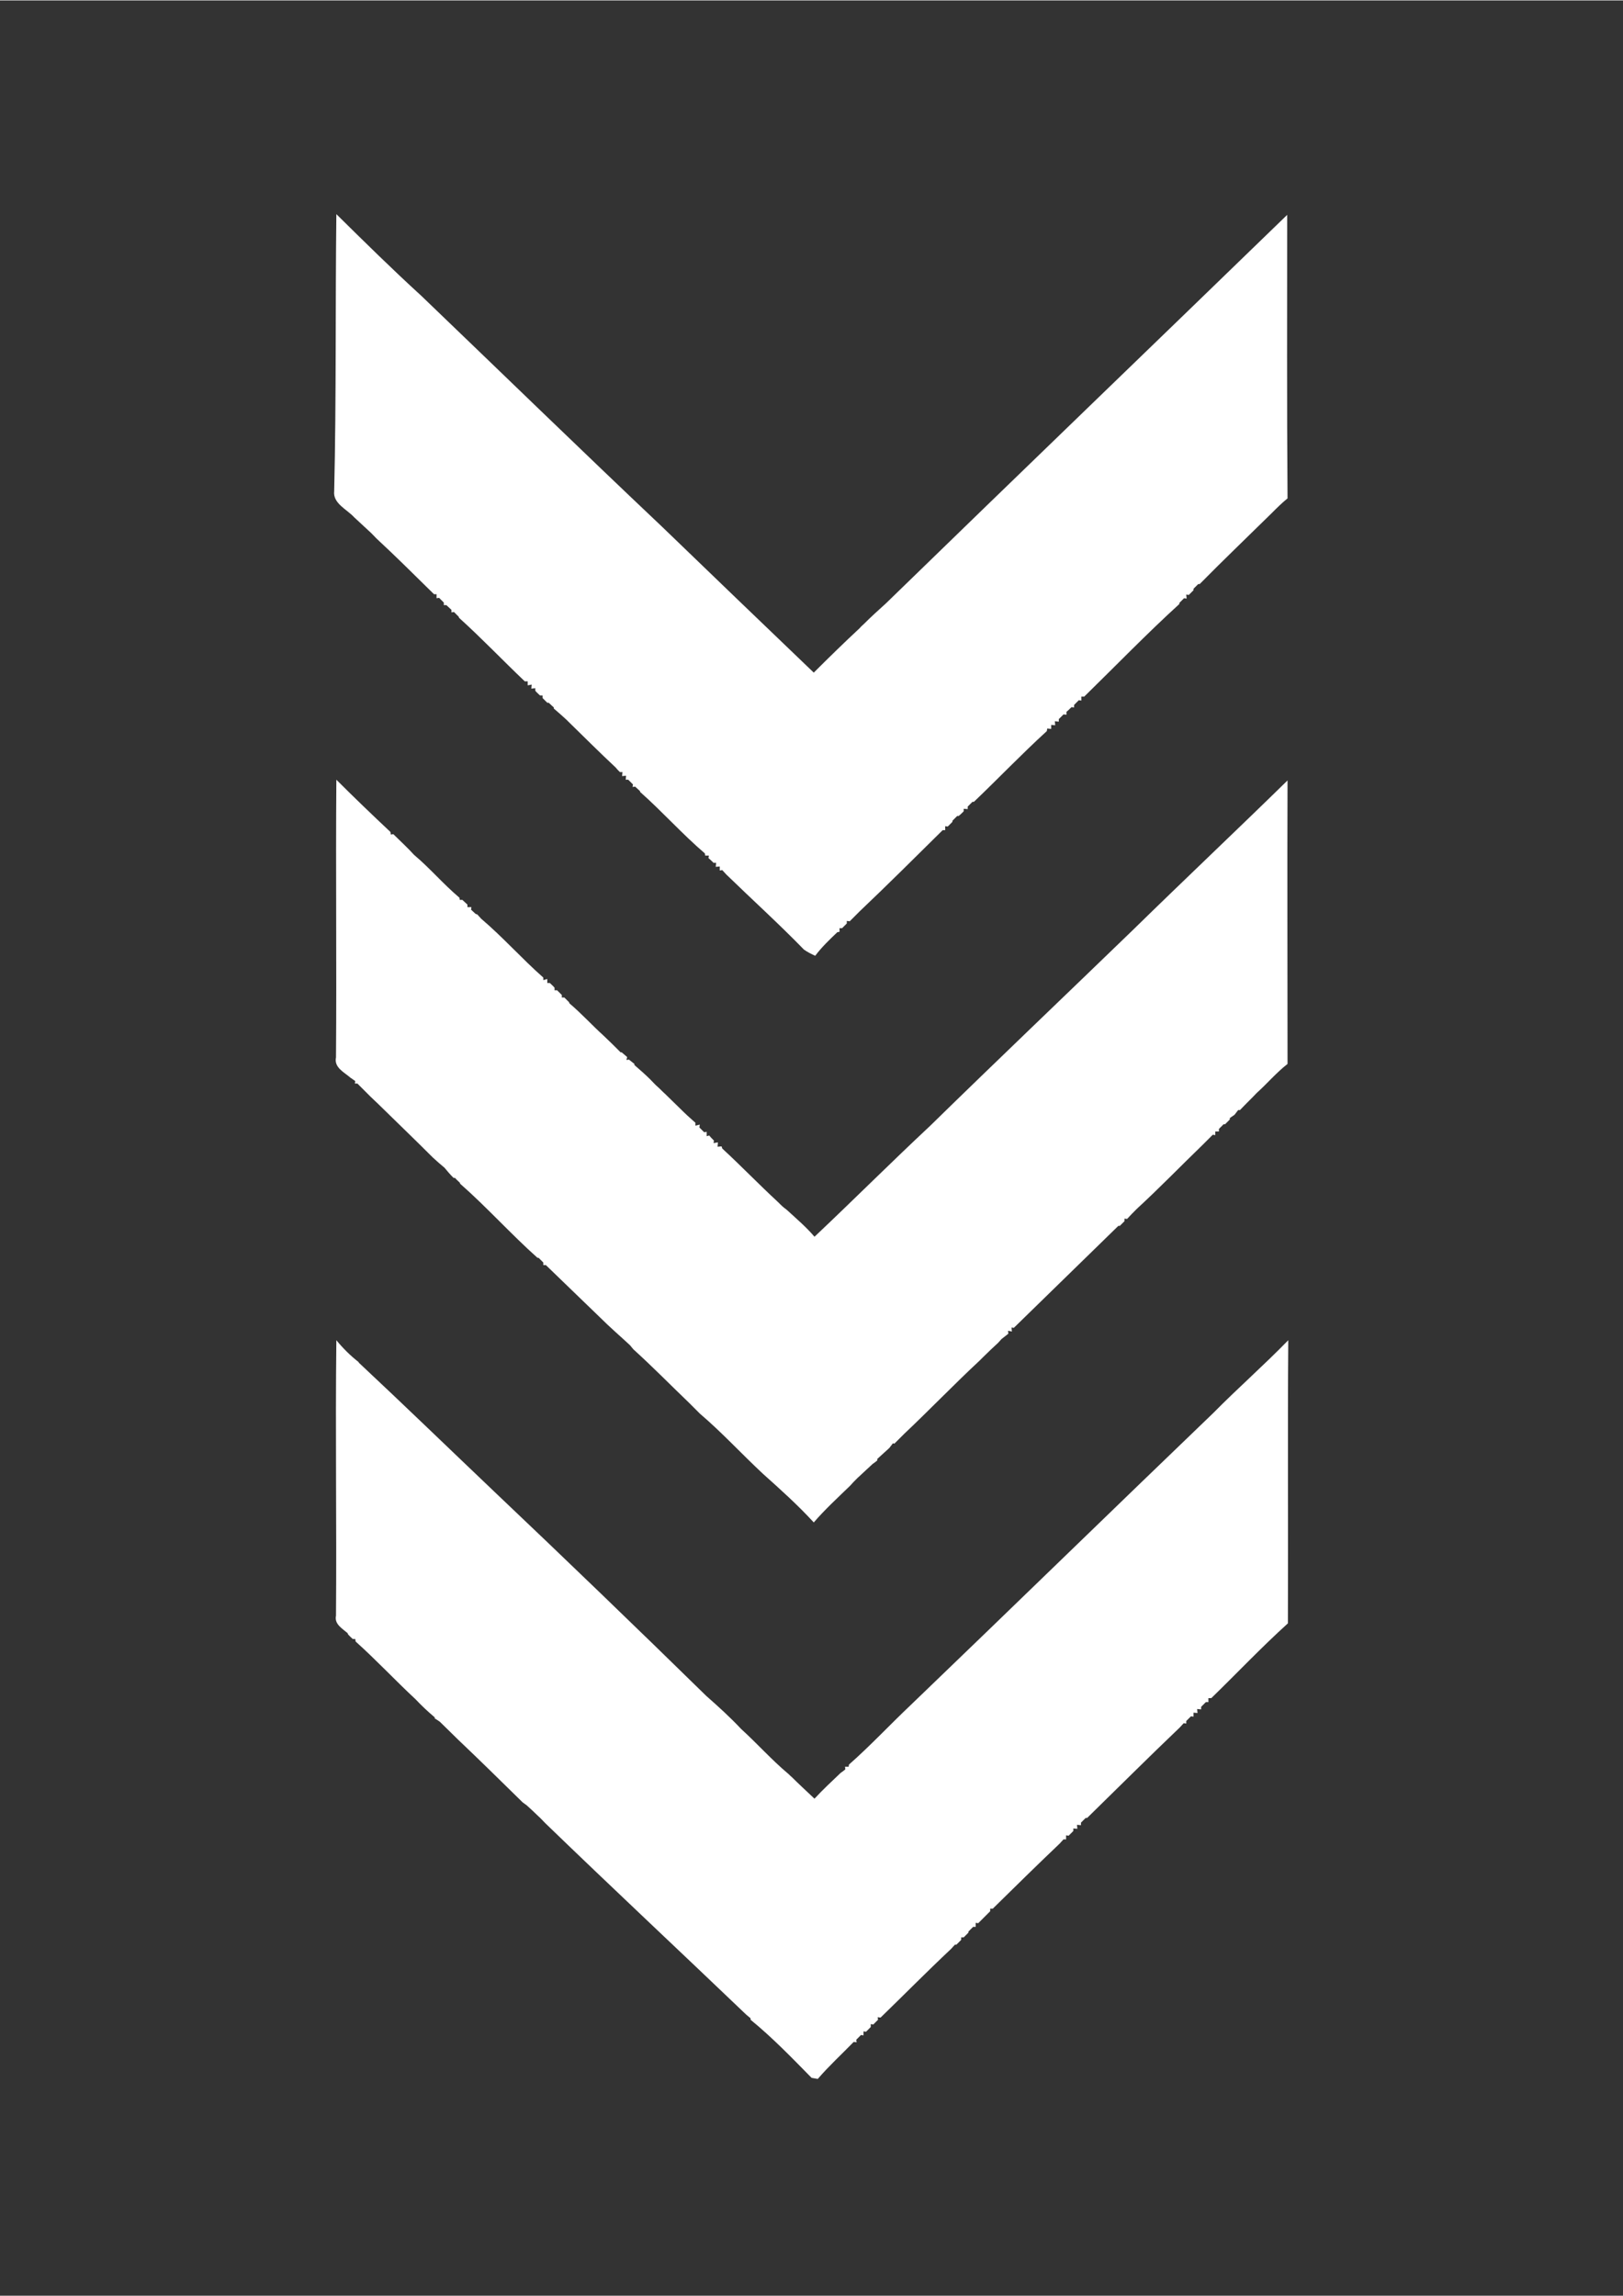 <?xml version="1.0" encoding="UTF-8"?> <svg xmlns="http://www.w3.org/2000/svg" xmlns:xlink="http://www.w3.org/1999/xlink" width="793" zoomAndPan="magnify" viewBox="0 0 595.5 842.25" height="1122" preserveAspectRatio="xMidYMid meet"><rect x="0" y="0" width="595.5" height="842.25" fill="#333333" stroke="none"/> <defs> <clipPath id="753f0bc130"> <path d="M 122.039 78.426 L 472.727 78.426 L 472.727 351 L 122.039 351 Z M 122.039 78.426 " clip-rule="nonzero"></path> </clipPath> <clipPath id="4316471513"> <path d="M 123 285 L 472.727 285 L 472.727 559 L 123 559 Z M 123 285 " clip-rule="nonzero"></path> </clipPath> <clipPath id="73fa4e4d74"> <path d="M 123 491 L 472.727 491 L 472.727 762.566 L 123 762.566 Z M 123 491 " clip-rule="nonzero"></path> </clipPath> </defs> <g clip-path="url(#753f0bc130)"> <path fill="#ffffff" d="M 123.414 78.426 C 133.672 88.547 143.93 98.672 154.586 108.395 C 184.023 136.637 213.328 165.141 242.902 193.117 C 261.418 210.965 280.066 228.949 298.582 246.664 C 304.176 241.07 309.77 235.609 315.5 230.281 C 315.766 229.879 316.562 229.215 316.832 228.949 C 319.496 226.285 322.293 223.754 325.09 221.223 C 374.109 173.535 423.262 126.246 472.281 78.691 C 472.281 113.324 472.148 148.094 472.414 182.727 C 470.285 184.457 468.418 186.32 466.555 188.188 C 457.762 196.844 448.84 205.371 440.18 214.164 L 439.648 214.164 C 439.246 214.562 438.316 215.496 437.914 215.895 L 437.914 216.426 C 437.516 216.828 436.582 217.758 436.184 218.16 L 435.25 218.023 L 435.383 219.492 L 434.453 219.355 C 434.051 219.758 433.121 220.688 432.719 221.09 L 432.719 221.488 C 420.73 232.41 409.41 244.133 397.82 255.457 L 396.754 255.457 L 396.754 256.922 L 395.82 256.789 C 395.422 257.188 394.488 258.121 394.09 258.52 L 394.09 259.453 L 393.156 259.32 C 392.758 259.719 391.824 260.652 391.293 261.051 L 391.293 262.117 L 390.227 261.984 C 389.828 262.383 388.895 263.316 388.496 263.715 L 388.496 264.648 L 387.031 264.516 L 387.164 265.98 L 385.699 265.848 L 385.699 267.312 L 384.234 267.18 L 384.102 268.109 C 374.91 276.504 366.383 285.426 357.324 294.086 L 356.793 294.086 C 356.395 294.484 355.461 295.418 355.062 295.816 L 355.062 296.75 L 353.594 296.617 L 353.594 297.551 C 353.195 297.949 352.262 298.883 351.73 299.281 L 351.199 299.281 C 350.797 299.68 349.867 300.613 349.465 301.012 L 349.465 301.414 C 349.066 301.812 348.133 302.746 347.734 303.145 L 346.801 303.012 L 346.801 304.477 L 345.871 304.477 C 335.746 314.465 325.754 324.457 315.363 334.312 C 314.168 335.512 312.969 336.711 311.77 337.91 L 310.703 337.777 L 310.703 338.711 C 310.305 339.109 309.371 340.043 308.973 340.441 L 308.039 340.441 L 308.039 341.773 L 307.238 341.906 C 304.309 344.703 301.512 347.367 299.113 350.566 C 297.648 349.898 296.316 349.234 294.984 348.301 C 285.793 338.844 275.938 329.918 266.477 320.727 C 266.078 320.328 265.414 319.527 265.012 319.129 L 264.082 319.262 L 264.082 317.797 L 262.617 317.93 L 262.75 316.465 L 261.816 316.465 C 261.418 316.066 260.484 315.133 259.953 314.734 L 260.086 313.801 L 258.754 313.801 L 258.621 313 C 250.359 305.941 243.035 297.684 234.91 290.488 L 234.773 290.09 C 234.375 289.691 233.441 288.891 233.043 288.492 L 232.109 288.625 L 232.246 287.691 C 231.844 287.293 230.914 286.359 230.512 285.961 L 229.582 285.961 L 229.715 284.496 L 228.25 284.629 L 228.383 283.164 L 227.449 283.164 C 227.051 282.762 226.25 281.965 225.984 281.562 C 219.855 275.836 213.863 269.844 207.734 263.848 C 206.27 262.516 204.805 261.184 203.207 259.852 L 203.207 259.453 C 202.805 259.051 201.875 258.254 201.34 257.719 L 200.809 257.719 C 200.406 257.32 199.477 256.387 199.074 255.988 L 199.074 255.055 L 198.145 255.055 C 197.742 254.656 196.812 253.859 196.41 253.324 L 196.41 252.391 L 194.945 252.527 L 195.078 251.059 L 193.613 251.328 C 193.613 250.926 193.613 250.129 193.613 249.863 C 193.348 249.863 192.816 249.863 192.551 249.863 C 184.422 242.137 176.699 234.012 168.438 226.551 L 168.305 226.152 C 167.906 225.75 166.973 224.82 166.574 224.418 L 165.641 224.551 L 165.641 223.621 C 165.242 223.219 164.309 222.422 163.777 221.887 L 162.844 221.887 L 162.844 220.957 C 162.445 220.555 161.512 219.625 161.113 219.223 L 160.18 219.355 L 160.18 217.891 L 159.246 217.891 C 152.188 210.965 145.262 204.039 138.066 197.379 C 137.137 196.445 136.336 195.512 135.402 194.715 C 133.539 192.98 131.672 191.25 129.941 189.652 C 127.277 186.723 122.082 184.59 122.617 180.062 C 123.414 146.227 123.016 112.258 123.414 78.426 Z M 123.414 78.426 " fill-opacity="1" fill-rule="nonzero"></path> </g> <g clip-path="url(#4316471513)"> <path fill="#ffffff" d="M 123.281 387.863 C 123.547 353.895 123.148 319.93 123.414 285.961 C 129.941 292.488 136.602 298.883 143.262 305.141 L 143.395 306.074 L 144.328 305.941 C 146.859 308.473 149.523 310.871 151.922 313.535 C 157.781 318.461 162.711 324.324 168.57 329.254 L 168.703 330.051 L 169.637 330.051 C 170.035 330.453 170.969 331.25 171.504 331.785 L 171.504 332.715 L 172.969 332.715 L 172.836 333.648 C 173.234 334.047 174.168 334.848 174.566 335.246 L 175.098 335.379 C 175.5 335.781 176.164 336.578 176.562 336.98 C 184.555 343.773 191.484 351.633 199.344 358.559 L 199.344 359.492 L 200.809 359.09 L 200.809 360.555 L 201.742 360.555 C 202.141 360.957 203.074 361.754 203.473 362.289 L 203.473 363.219 L 204.406 363.219 C 204.805 363.621 205.738 364.551 206.137 364.953 L 206.137 365.883 L 207.07 365.883 C 207.469 366.285 208.402 367.215 208.801 367.617 L 208.934 368.016 C 213.328 371.746 217.191 376.008 221.453 379.871 C 223.586 381.867 225.719 384 227.715 386 L 228.113 386 C 228.648 386.398 229.582 387.332 230.113 387.73 L 229.848 388.797 L 230.777 388.664 C 231.312 389.062 232.246 389.863 232.777 390.262 L 232.777 390.66 C 234.777 392.391 236.773 394.125 238.637 395.988 C 239.57 396.922 240.371 397.855 241.301 398.652 C 242.234 399.453 243.035 400.383 243.965 401.184 C 245.699 402.914 247.562 404.648 249.43 406.512 C 251.293 408.379 253.156 410.109 255.156 411.84 L 255.156 412.906 L 256.754 412.508 L 256.621 413.57 C 257.02 413.973 257.953 414.902 258.352 415.305 L 259.285 415.172 L 259.285 416.77 L 260.219 416.504 C 260.617 417.035 261.551 417.969 261.949 418.367 L 261.816 419.301 L 263.414 419.035 L 263.281 420.633 L 264.746 420.5 L 265.012 421.297 C 271.941 427.691 278.469 434.484 285.395 440.879 C 285.926 441.414 286.992 442.477 287.66 443.012 C 288.059 443.277 288.723 443.809 288.992 444.078 C 292.32 447.141 295.918 450.203 298.848 453.668 C 313.102 440.215 326.953 426.359 341.207 413.039 C 365.852 388.93 390.895 365.086 415.668 341.109 C 434.453 322.727 453.633 304.609 472.414 286.227 C 472.281 320.859 472.414 355.629 472.414 390.262 C 468.285 393.457 464.957 397.453 461.094 400.918 C 459.094 403.051 456.965 405.047 454.965 407.18 L 454.301 407.18 C 454.031 407.578 453.234 408.512 452.969 408.91 C 452.566 409.176 451.637 409.844 451.234 410.109 L 451.234 410.641 C 450.836 411.043 449.902 411.973 449.504 412.375 L 448.973 412.375 C 448.57 412.773 447.641 413.707 447.238 414.105 L 447.238 415.039 L 445.906 415.039 L 445.906 416.371 L 444.977 416.234 C 443.777 417.434 442.578 418.633 441.379 419.832 C 433.254 427.691 425.395 435.816 417.137 443.41 C 415.938 444.609 414.738 445.809 413.539 447.141 L 412.605 447.008 L 412.605 447.941 C 412.207 448.34 411.273 449.273 410.875 449.672 L 410.34 449.672 C 397.555 462.191 384.766 474.582 371.977 487.102 L 371.18 486.969 C 371.18 487.367 371.18 488.035 371.312 488.434 L 369.848 488.168 L 369.98 489.234 C 369.312 489.766 368.113 490.699 367.449 491.23 C 367.184 491.496 366.516 492.297 366.25 492.562 C 364.387 494.297 362.52 496.027 360.789 497.758 C 360.523 498.023 359.855 498.691 359.457 499.09 C 350 507.883 341.074 517.207 331.75 526 C 330.551 527.199 329.352 528.395 328.152 529.594 L 327.621 529.461 C 327.355 529.863 326.555 530.793 326.289 531.195 C 324.824 532.527 323.359 533.859 321.891 535.191 L 321.891 535.723 C 321.492 536.121 320.559 536.789 320.16 537.055 C 318.297 538.785 316.43 540.52 314.566 542.25 C 313.633 543.184 312.699 544.113 311.902 545.047 C 307.371 549.441 302.711 553.707 298.582 558.5 C 292.719 552.105 286.328 546.379 279.934 540.652 C 272.074 533.324 264.879 525.465 256.754 518.539 C 255.422 517.207 254.09 515.875 252.758 514.543 C 245.965 508.016 239.438 501.355 232.379 494.961 C 232.109 494.562 231.445 493.895 231.18 493.496 C 227.449 490.031 223.719 486.836 220.121 483.238 C 213.461 476.844 206.934 470.453 200.273 464.059 L 199.344 464.059 L 199.344 463.125 C 198.941 462.727 198.012 461.793 197.609 461.395 L 197.211 461.395 C 187.488 452.734 178.695 442.879 168.84 434.219 L 168.703 433.82 C 168.305 433.422 167.371 432.621 166.973 432.09 L 166.441 432.09 C 165.242 430.891 164.176 429.691 163.109 428.359 C 161.645 427.16 160.18 425.828 158.848 424.629 C 152.188 417.969 145.395 411.441 138.734 404.914 C 137.801 403.98 136.867 403.184 135.938 402.25 C 134.336 400.652 132.738 399.055 131.141 397.453 L 130.207 397.453 L 130.34 396.523 C 129.941 396.254 129.008 395.59 128.609 395.324 C 126.344 393.324 122.48 391.594 123.281 387.863 Z M 123.281 387.863 " fill-opacity="1" fill-rule="nonzero"></path> </g> <g clip-path="url(#73fa4e4d74)"> <path fill="#ffffff" d="M 123.414 491.633 C 125.812 494.562 128.477 497.227 131.539 499.625 L 131.672 499.891 C 148.457 515.609 165.109 531.727 181.758 547.578 C 207.734 572.223 233.578 597.129 259.152 622.172 C 263.547 626.035 267.945 630.031 271.941 634.297 C 277.801 639.625 282.996 645.484 288.992 650.547 C 289.391 650.812 290.055 651.613 290.457 651.879 C 293.121 654.543 296.051 657.207 298.848 659.871 C 301.91 656.539 305.242 653.477 308.438 650.414 C 308.84 650.148 309.77 649.48 310.172 649.082 L 310.035 648.148 L 311.367 648.148 L 311.504 647.348 C 319.363 640.422 326.422 632.828 334.016 625.637 C 371.18 589.938 408.078 553.973 445.242 518.273 C 454.168 509.215 463.758 500.824 472.684 491.633 C 472.414 526.266 472.684 560.898 472.547 595.531 C 462.824 604.324 453.766 613.914 444.441 622.973 L 443.375 622.973 L 443.375 624.438 L 442.445 624.438 C 442.043 624.836 441.113 625.77 440.711 626.168 L 440.711 627.102 L 439.246 626.969 L 439.379 628.434 L 437.914 628.301 L 437.914 629.766 L 436.984 629.633 C 436.582 630.031 435.652 630.965 435.25 631.363 L 435.25 632.297 L 434.32 632.164 C 433.918 632.562 433.254 633.363 432.852 633.762 C 421.398 644.684 410.207 655.875 398.887 666.93 L 398.352 666.93 C 397.953 667.332 397.02 668.262 396.621 668.664 L 396.621 669.594 L 395.156 669.461 L 395.289 670.926 L 393.824 670.793 L 393.824 671.727 C 393.426 672.125 392.492 673.059 392.094 673.457 L 391.16 673.324 L 391.16 674.789 L 390.227 674.789 C 389.828 675.191 389.16 675.988 388.762 676.387 C 380.504 684.246 372.379 692.238 364.254 700.234 L 363.32 700.234 L 363.32 701.164 C 361.855 702.629 360.391 704.094 358.922 705.562 L 357.992 705.426 L 357.992 706.895 L 357.059 706.895 C 356.66 707.293 355.727 708.227 355.328 708.625 L 355.328 709.023 C 354.926 709.422 353.996 710.355 353.594 710.754 L 352.664 710.754 L 352.664 711.688 C 352.262 712.086 351.332 713.02 350.93 713.422 L 350.398 713.422 C 350 713.82 349.332 714.617 348.934 715.02 C 340.141 723.277 331.75 731.801 323.09 740.195 L 322.027 740.062 L 322.16 740.992 C 321.758 741.395 320.828 742.324 320.426 742.727 L 319.496 742.594 L 319.496 743.656 C 319.094 744.059 318.164 744.988 317.762 745.391 L 316.832 745.258 L 316.832 746.723 L 315.898 746.59 C 315.5 746.988 314.566 747.922 314.168 748.32 L 314.301 749.254 L 313.234 749.121 C 308.84 753.648 304.176 757.91 300.047 762.707 C 299.516 762.574 298.316 762.441 297.781 762.309 C 290.59 754.98 283.395 747.52 275.402 740.992 L 275.402 740.461 C 275.004 740.062 274.07 739.395 273.672 738.996 C 249.16 715.551 224.387 692.375 200.008 668.797 C 199.074 667.863 198.277 666.93 197.344 666.133 C 196.012 664.801 194.547 663.469 193.215 662.27 C 192.816 662.004 192.148 661.469 191.75 661.203 C 183.891 653.477 176.031 645.75 168.039 638.16 C 165.773 635.895 163.512 633.762 161.379 631.633 C 160.98 631.363 160.047 630.699 159.516 630.434 L 159.516 630.031 C 156.984 627.902 154.719 625.77 152.453 623.371 C 144.996 616.445 138.066 608.984 130.477 602.191 L 130.34 601.262 L 129.41 601.262 C 129.008 600.859 128.078 600.062 127.676 599.527 L 127.543 599.129 C 125.547 597.398 122.617 595.797 123.281 592.734 C 123.547 559.301 123.016 525.465 123.414 491.633 Z M 123.414 491.633 " fill-opacity="1" fill-rule="nonzero"></path> </g> </svg> 
